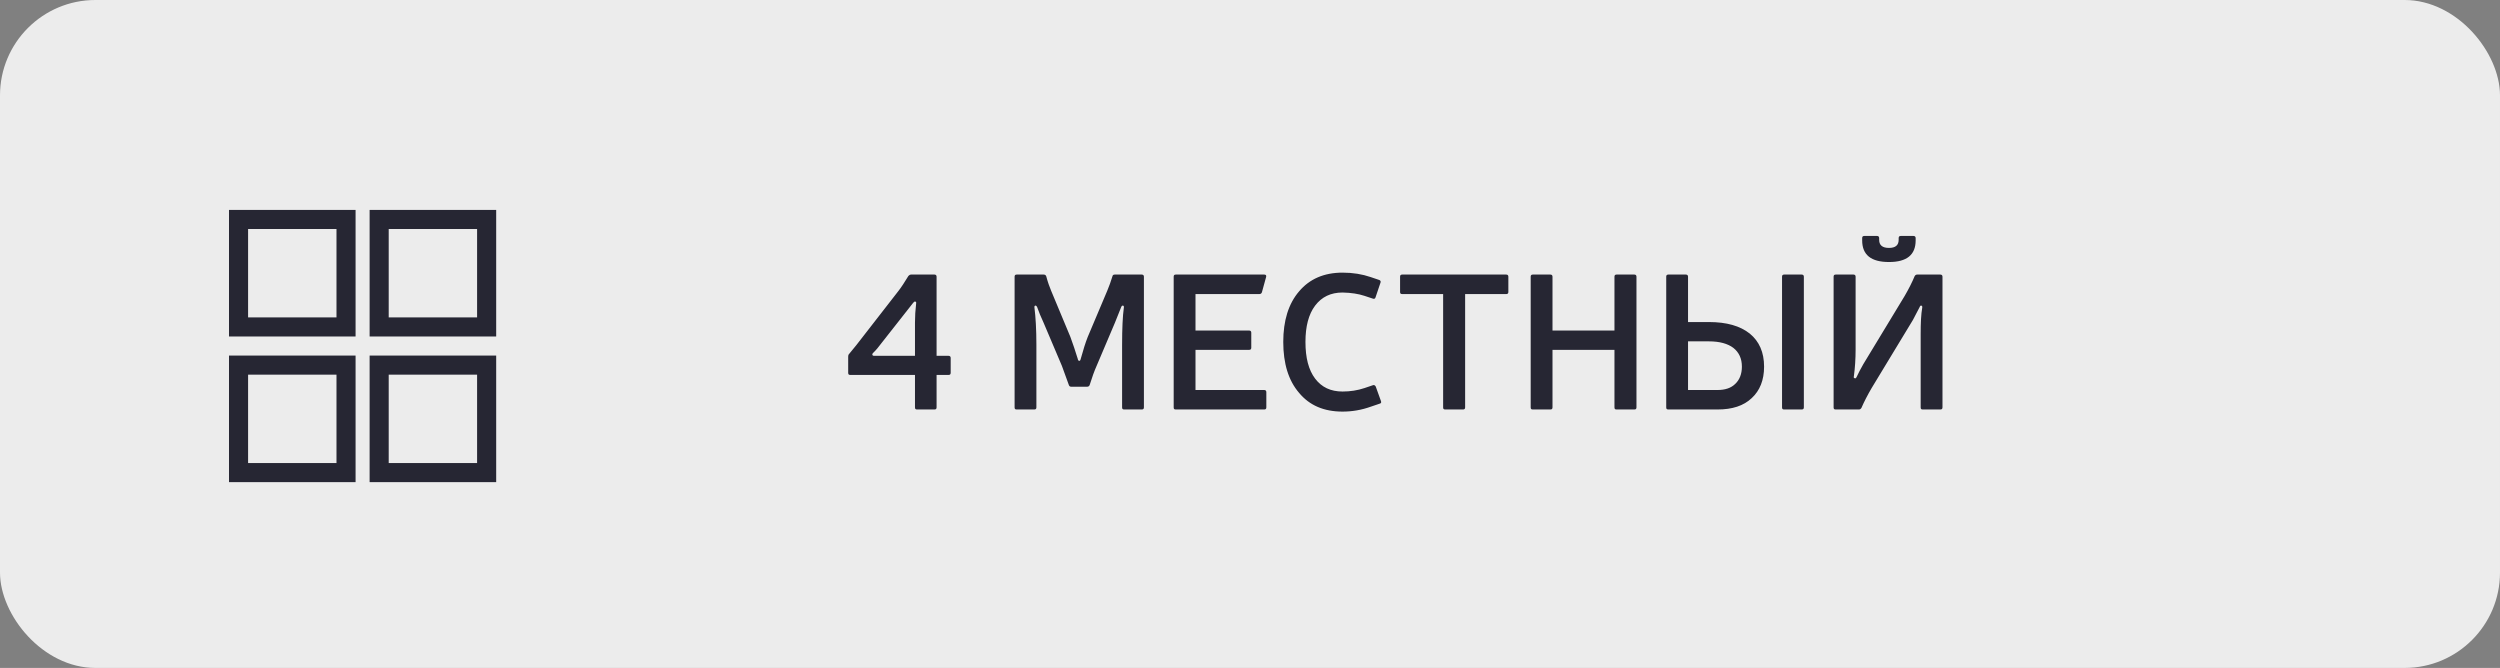 <?xml version="1.0" encoding="UTF-8"?> <svg xmlns="http://www.w3.org/2000/svg" width="131" height="35" viewBox="0 0 131 35" fill="none"><rect x="0" y="0" width="131" height="35" fill="#808080" stroke="none"/> <rect width="131" height="35" rx="5" fill="#ECECEC"></rect> <path d="M49.816 18.756C49.816 18.686 49.775 18.645 49.705 18.645H49.077V14.498C49.077 14.428 49.037 14.387 48.966 14.387H47.742C47.682 14.387 47.641 14.418 47.601 14.458C47.398 14.792 47.227 15.055 47.085 15.237L45.214 17.644C45.001 17.927 44.759 18.231 44.496 18.544C44.455 18.585 44.445 18.625 44.445 18.686V19.535C44.445 19.616 44.475 19.647 44.556 19.647H47.945V21.346C47.945 21.427 47.975 21.457 48.056 21.457H48.966C49.037 21.457 49.077 21.427 49.077 21.346V19.647H49.705C49.775 19.647 49.816 19.616 49.816 19.535V18.756ZM47.945 18.645H45.8C45.76 18.645 45.73 18.635 45.719 18.605C45.699 18.575 45.709 18.534 45.75 18.494C45.891 18.362 46.043 18.18 46.215 17.947L47.853 15.864C47.894 15.813 47.924 15.793 47.965 15.803C48.005 15.813 48.015 15.844 48.005 15.904C47.965 16.248 47.945 16.582 47.945 16.895V18.645ZM59.83 21.457C59.901 21.457 59.941 21.427 59.941 21.346V14.498C59.941 14.428 59.901 14.387 59.83 14.387H58.414C58.343 14.387 58.303 14.418 58.292 14.478C58.212 14.741 58.121 14.994 58.019 15.237L56.998 17.654C56.877 17.957 56.755 18.352 56.624 18.827C56.614 18.868 56.603 18.888 56.583 18.898C56.563 18.918 56.543 18.918 56.523 18.898C56.502 18.888 56.482 18.868 56.482 18.827C56.351 18.402 56.219 18.008 56.088 17.654L55.076 15.227C54.995 15.034 54.904 14.782 54.823 14.478C54.803 14.418 54.752 14.387 54.692 14.387H53.276C53.195 14.387 53.165 14.428 53.165 14.498V21.346C53.165 21.427 53.195 21.457 53.276 21.457H54.196C54.267 21.457 54.307 21.427 54.307 21.346V18.069C54.307 17.26 54.267 16.612 54.206 16.127C54.196 16.066 54.206 16.026 54.247 16.015C54.287 16.005 54.318 16.036 54.348 16.096C54.429 16.329 54.54 16.602 54.682 16.906L55.643 19.171C55.744 19.444 55.865 19.778 56.007 20.172C56.027 20.233 56.067 20.264 56.128 20.264H56.968C57.028 20.264 57.079 20.233 57.099 20.172C57.22 19.778 57.342 19.444 57.463 19.171L58.424 16.906C58.596 16.481 58.707 16.208 58.748 16.096C58.768 16.036 58.808 16.005 58.849 16.015C58.889 16.026 58.899 16.066 58.889 16.127C58.829 16.562 58.798 17.209 58.798 18.069V21.346C58.798 21.427 58.829 21.457 58.91 21.457H59.83ZM62.644 17.32V15.409H65.992C66.052 15.409 66.103 15.378 66.123 15.318L66.346 14.508C66.366 14.428 66.326 14.387 66.245 14.387H61.612C61.531 14.387 61.501 14.428 61.501 14.498V21.346C61.501 21.427 61.531 21.457 61.612 21.457H66.245C66.315 21.457 66.356 21.427 66.356 21.346V20.547C66.356 20.476 66.315 20.436 66.245 20.436H62.644V18.332H65.456C65.526 18.332 65.567 18.301 65.567 18.221V17.431C65.567 17.361 65.526 17.32 65.456 17.32H62.644ZM72.29 21.154C72.371 21.133 72.391 21.093 72.361 21.012L72.088 20.253C72.048 20.193 72.007 20.162 71.947 20.183L71.501 20.334C71.137 20.456 70.753 20.516 70.348 20.516C69.731 20.516 69.256 20.294 68.912 19.839C68.568 19.384 68.406 18.746 68.406 17.917C68.406 17.108 68.568 16.471 68.912 16.015C69.256 15.56 69.731 15.328 70.348 15.328C70.804 15.338 71.188 15.399 71.491 15.5L71.947 15.651C72.007 15.672 72.058 15.651 72.078 15.581L72.341 14.802C72.361 14.741 72.331 14.691 72.27 14.67L71.825 14.519C71.38 14.367 70.895 14.286 70.348 14.286C69.377 14.286 68.619 14.62 68.073 15.267C67.516 15.914 67.243 16.805 67.243 17.917C67.243 19.05 67.516 19.94 68.073 20.587C68.619 21.245 69.377 21.568 70.348 21.568C70.844 21.568 71.34 21.487 71.845 21.305L72.29 21.154ZM76.773 15.409H78.927C78.998 15.409 79.038 15.378 79.038 15.297V14.498C79.038 14.428 78.998 14.387 78.927 14.387H73.476C73.395 14.387 73.364 14.428 73.364 14.498V15.297C73.364 15.378 73.395 15.409 73.476 15.409H75.62V21.346C75.62 21.427 75.65 21.457 75.731 21.457H76.662C76.732 21.457 76.773 21.427 76.773 21.346V15.409ZM85.64 21.457C85.711 21.457 85.751 21.427 85.751 21.346V14.498C85.751 14.428 85.711 14.387 85.64 14.387H84.709C84.628 14.387 84.598 14.428 84.598 14.498V17.32H81.351V14.498C81.351 14.428 81.311 14.387 81.24 14.387H80.32C80.239 14.387 80.208 14.428 80.208 14.498V21.346C80.208 21.427 80.239 21.457 80.32 21.457H81.24C81.311 21.457 81.351 21.427 81.351 21.346V18.332H84.598V21.346C84.598 21.427 84.628 21.457 84.709 21.457H85.64ZM87.31 21.346C87.31 21.427 87.341 21.457 87.421 21.457H90.001C90.769 21.457 91.366 21.265 91.791 20.86C92.216 20.466 92.438 19.92 92.438 19.212C92.438 18.463 92.185 17.887 91.69 17.482C91.184 17.078 90.476 16.875 89.545 16.875H88.453V14.498C88.453 14.428 88.413 14.387 88.342 14.387H87.421C87.341 14.387 87.31 14.428 87.31 14.498V21.346ZM94.41 21.457C94.481 21.457 94.522 21.427 94.522 21.346V14.498C94.522 14.428 94.481 14.387 94.41 14.387H93.49C93.409 14.387 93.379 14.428 93.379 14.498V21.346C93.379 21.427 93.409 21.457 93.49 21.457H94.41ZM88.453 20.436V17.887H89.545C90.112 17.887 90.537 18.008 90.83 18.231C91.123 18.463 91.275 18.787 91.275 19.212C91.275 19.596 91.154 19.899 90.931 20.112C90.709 20.334 90.395 20.436 90.001 20.436H88.453ZM100.38 12.476C100.38 12.405 100.339 12.364 100.268 12.364H99.601C99.52 12.364 99.49 12.405 99.49 12.476V12.567C99.49 12.85 99.318 12.991 98.984 12.991C98.64 12.991 98.468 12.85 98.468 12.567V12.476C98.468 12.405 98.428 12.364 98.357 12.364H97.689C97.608 12.364 97.578 12.405 97.578 12.476V12.597C97.578 13.355 98.043 13.73 98.984 13.73C99.915 13.73 100.38 13.355 100.38 12.597V12.476ZM101.674 21.457C101.745 21.457 101.786 21.427 101.786 21.346V14.498C101.786 14.428 101.745 14.387 101.674 14.387H100.461C100.4 14.387 100.359 14.418 100.329 14.468C100.198 14.782 100.026 15.126 99.803 15.51L97.639 19.08C97.497 19.323 97.386 19.545 97.285 19.758C97.254 19.819 97.224 19.839 97.184 19.819C97.143 19.808 97.123 19.778 97.143 19.717C97.204 19.262 97.234 18.797 97.234 18.311V14.498C97.234 14.428 97.194 14.387 97.123 14.387H96.192C96.112 14.387 96.081 14.428 96.081 14.498V21.346C96.081 21.427 96.112 21.457 96.192 21.457H97.406C97.457 21.457 97.497 21.437 97.538 21.376C97.679 21.052 97.861 20.698 98.074 20.334L100.238 16.764L100.592 16.086C100.612 16.026 100.643 16.005 100.683 16.015C100.724 16.036 100.734 16.066 100.724 16.127C100.663 16.471 100.643 16.926 100.643 17.512V21.346C100.643 21.427 100.673 21.457 100.754 21.457H101.674Z" fill="#262633"></path> <rect x="12.5" y="11.5" width="5.632" height="5.632" stroke="#262633"></rect> <rect x="19.868" y="11.5" width="5.632" height="5.632" stroke="#262633"></rect> <rect x="12.5" y="19.132" width="5.632" height="5.632" stroke="#262633"></rect> <rect x="19.868" y="19.132" width="5.632" height="5.632" stroke="#262633"></rect> </svg> 